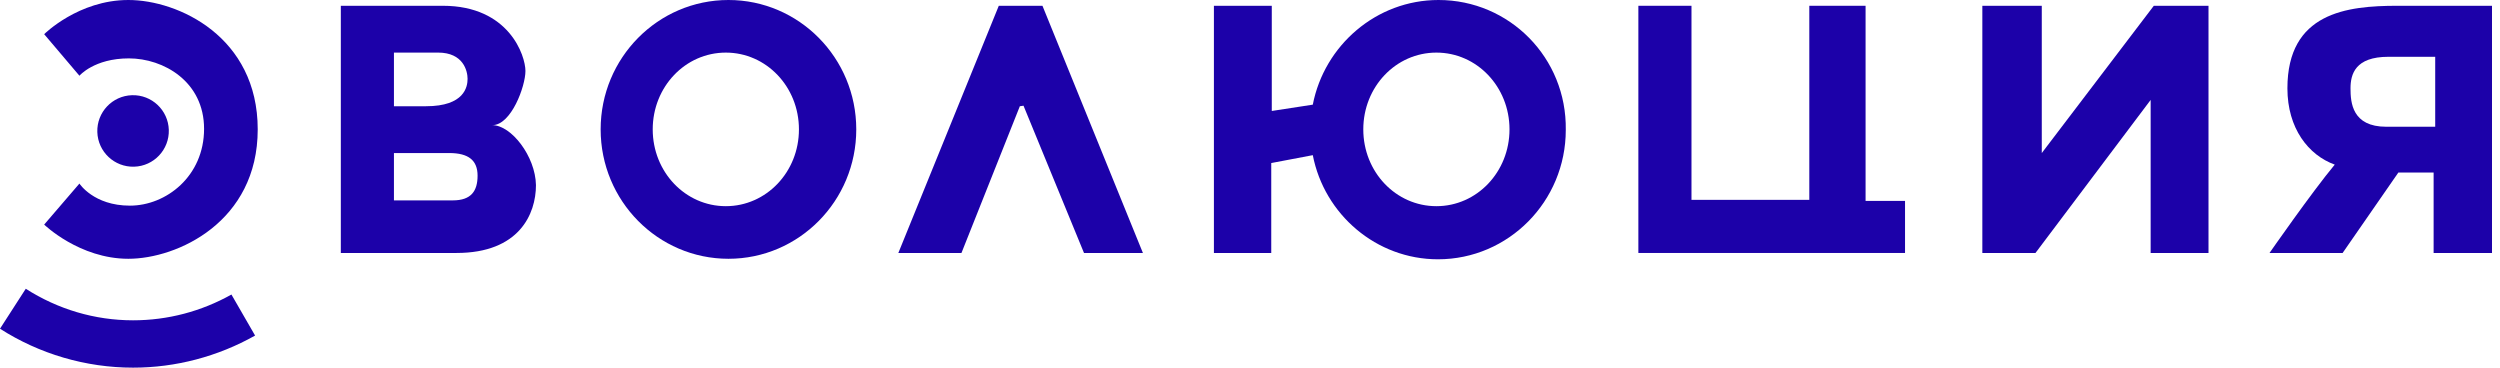 <?xml version="1.0" encoding="UTF-8"?> <svg xmlns="http://www.w3.org/2000/svg" width="170" height="25" viewBox="0 0 170 25" fill="none"> <g clip-path="url(#clip0_173_9678)"> <path d="M8.727 0C5.329 0 3.004 2.325 3.004 2.325L5.401 5.15C5.401 5.15 6.402 3.97 8.763 3.97C11.123 3.97 13.877 5.544 13.877 8.762C13.877 11.981 11.302 13.984 8.834 13.984C6.366 13.984 5.401 12.482 5.401 12.482L3.004 15.272C3.004 15.272 5.401 17.597 8.727 17.597C12.053 17.597 17.525 15.093 17.525 8.798C17.525 2.504 12.125 0 8.727 0Z" fill="#1C01A9"></path> <path d="M9.122 11.335C10.465 11.295 11.52 10.173 11.479 8.831C11.438 7.488 10.317 6.433 8.975 6.474C7.632 6.515 6.577 7.636 6.618 8.978C6.658 10.321 7.78 11.376 9.122 11.335Z" fill="#1C01A9"></path> <path d="M9.049 21.781C6.438 21.781 3.934 21.03 1.752 19.635L0 22.353C2.682 24.07 5.83 25 9.049 25C11.946 25 14.807 24.248 17.346 22.818L15.737 20.028C13.698 21.173 11.409 21.781 9.049 21.781Z" fill="#1C01A9"></path> <path d="M33.476 8.511C34.764 8.511 35.73 5.865 35.73 4.827C35.73 3.79 34.621 0.393 30.114 0.393C25.608 0.393 23.176 0.393 23.176 0.393V17.202C23.176 17.202 26.788 17.202 31.044 17.202C35.3 17.202 36.445 14.556 36.445 12.589C36.409 10.621 34.764 8.511 33.476 8.511ZM26.752 3.576C26.752 3.576 28.076 3.576 29.792 3.576C31.509 3.576 31.795 4.827 31.795 5.364C31.795 5.9 31.581 7.224 28.97 7.224C28.684 7.224 26.788 7.224 26.788 7.224V3.576H26.752ZM30.794 13.626C29.542 13.626 26.788 13.626 26.788 13.626V10.407C26.788 10.407 29.22 10.407 30.543 10.407C31.867 10.407 32.475 10.908 32.475 11.945C32.475 12.982 32.046 13.626 30.794 13.626Z" fill="#1C01A9"></path> <path d="M49.535 0C44.742 0 40.844 3.934 40.844 8.798C40.844 13.662 44.742 17.597 49.535 17.597C54.328 17.597 58.226 13.662 58.226 8.798C58.226 3.934 54.328 0 49.535 0ZM49.356 14.02C46.602 14.02 44.385 11.695 44.385 8.798C44.385 5.901 46.602 3.577 49.356 3.577C52.11 3.577 54.328 5.901 54.328 8.798C54.328 11.695 52.11 14.02 49.356 14.02Z" fill="#1C01A9"></path> <path d="M97.818 0C93.598 0 90.057 3.076 89.27 7.117L86.481 7.546V0.393H82.546V17.203H86.445V11.087L89.27 10.551C90.057 14.592 93.598 17.632 97.782 17.632C102.575 17.632 106.473 13.698 106.473 8.834C106.545 3.934 102.646 0 97.818 0ZM97.675 14.02C94.921 14.02 92.704 11.695 92.704 8.798C92.704 5.901 94.921 3.577 97.675 3.577C100.429 3.577 102.646 5.901 102.646 8.798C102.646 11.695 100.429 14.02 97.675 14.02Z" fill="#1C01A9"></path> <path d="M67.918 0.393L61.087 17.202H65.379L69.349 7.224L69.599 7.188L73.712 17.202H77.718L70.887 0.393H67.918Z" fill="#1C01A9"></path> <path d="M126.859 0.393H123.033V13.59H115.021V0.393H111.409V17.202H129.542V13.662H126.859V0.393Z" fill="#1C01A9"></path> <path d="M138.841 10.407V0.393H134.799V17.202H138.412L146.244 6.795V17.202H150.178V0.393H146.459L138.841 10.407Z" fill="#1C01A9"></path> <path d="M163.019 0.393C159.585 0.393 155.544 0.858 155.544 6.008C155.544 8.726 156.974 10.55 158.763 11.194C157.188 13.089 154.327 17.202 154.327 17.202H159.298L163.09 11.73H165.486V17.202H169.456V0.393C169.492 0.393 166.488 0.393 163.019 0.393ZM165.594 8.619C165.594 8.619 164.592 8.619 162.267 8.619C159.942 8.619 159.835 6.973 159.835 6.008C159.835 5.042 160.157 3.862 162.41 3.862C164.663 3.862 165.594 3.862 165.594 3.862V8.619Z" fill="#1C01A9"></path> </g> <defs> <clipPath id="clip0_173_9678"> <rect width="169.531" height="25" fill="white"></rect> </clipPath> </defs> </svg> 